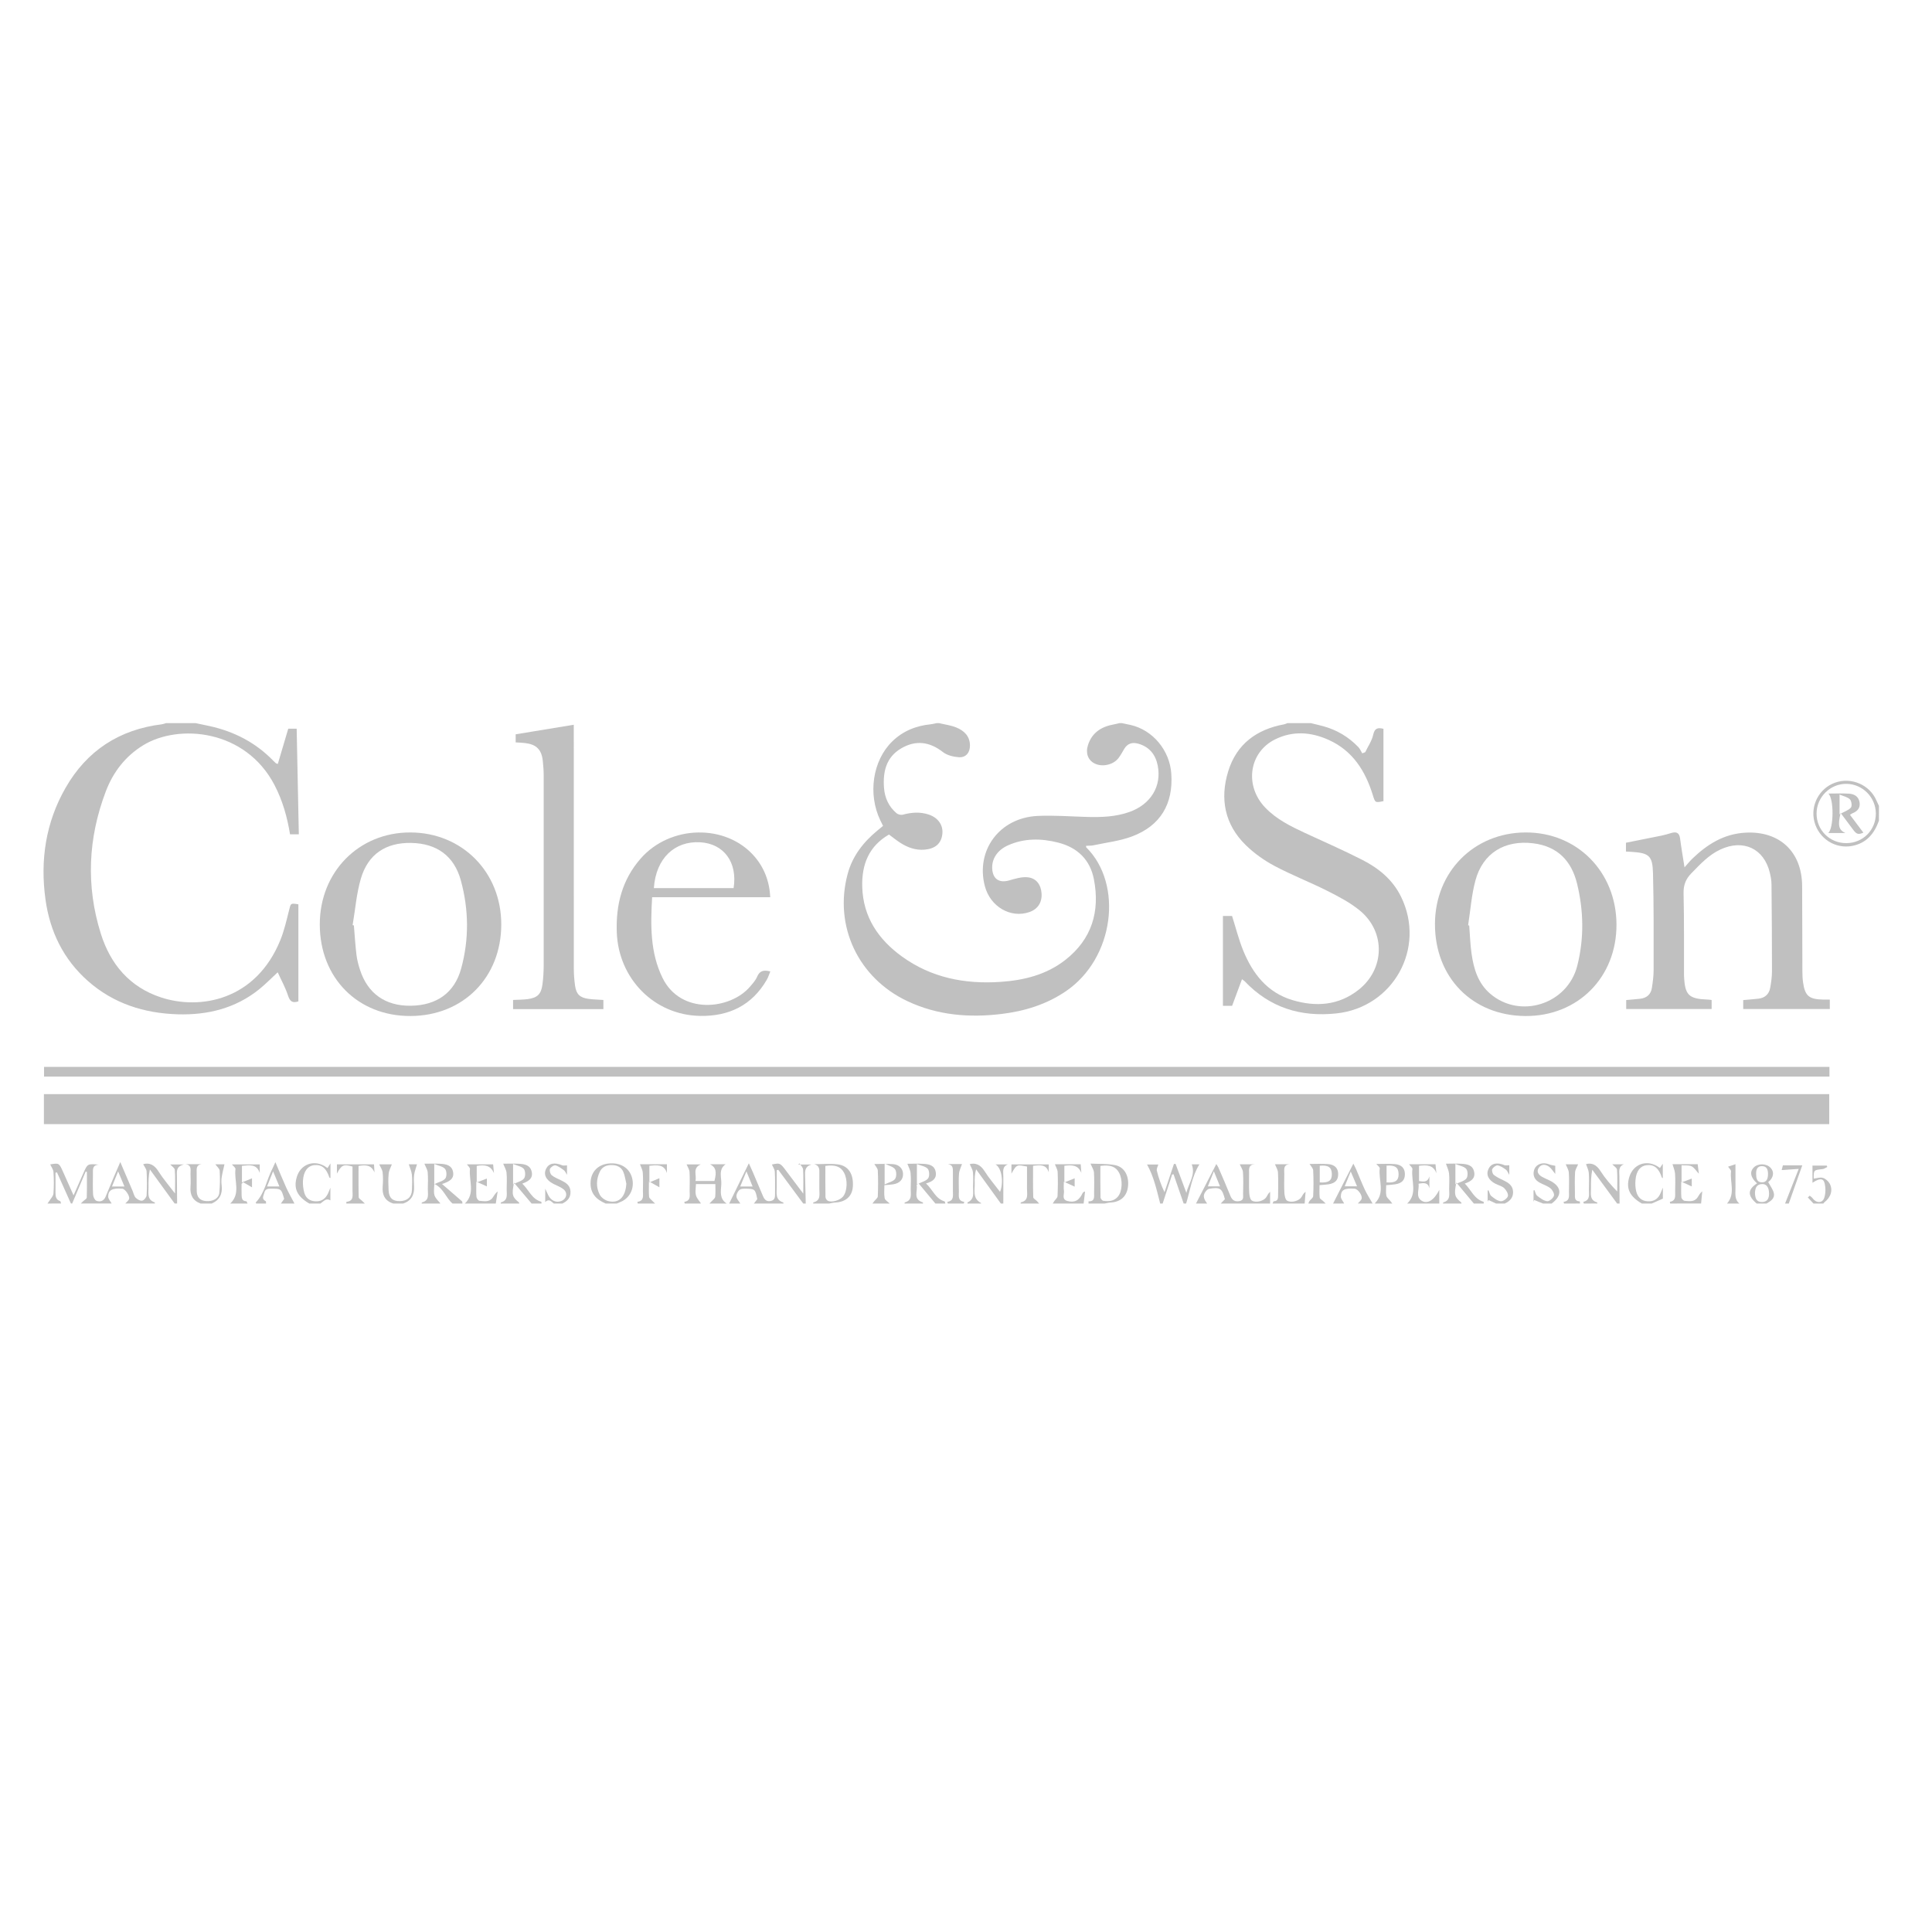 <?xml version="1.0" encoding="utf-8"?>
<!-- Generator: Adobe Illustrator 16.0.0, SVG Export Plug-In . SVG Version: 6.00 Build 0)  -->
<!DOCTYPE svg PUBLIC "-//W3C//DTD SVG 1.1//EN" "http://www.w3.org/Graphics/SVG/1.1/DTD/svg11.dtd">
<svg version="1.1" id="Layer_1" xmlns:x="http://ns.adobe.com/Extensibility/1.0/" xmlns:i="http://ns.adobe.com/AdobeIllustrator/10.0/" xmlns:graph="http://ns.adobe.com/Graphs/1.0/"
	 xmlns="http://www.w3.org/2000/svg" xmlns:xlink="http://www.w3.org/1999/xlink" xmlns:a="http://ns.adobe.com/AdobeSVGViewerExtensions/3.0/"
	 x="0px" y="0px" width="200px" height="200px" viewBox="0 0 200 200" enable-background="new 0 0 200 200" xml:space="preserve">
<path fill-rule="evenodd" clip-rule="evenodd" fill="#C0C0C0" d="M97.217,74.859
	c0.593,0.143,1.212,0.219,1.771,0.447c0.805,0.327,1.411,0.885,1.422,1.853
	c0.008,0.747-0.419,1.281-1.152,1.228c-0.563-0.041-1.214-0.194-1.643-0.53
	c-1.392-1.09-2.83-1.264-4.328-0.383c-1.552,0.911-1.902,2.42-1.774,4.09
	c0.08,1.039,0.493,1.938,1.294,2.619c0.153,0.131,0.455,0.205,0.646,0.154
	c0.906-0.248,1.806-0.312,2.703-0.01c0.98,0.33,1.507,1.122,1.393,2.035
	c-0.121,0.97-0.741,1.504-1.842,1.595c-0.935,0.076-1.765-0.227-2.529-0.724
	c-0.393-0.255-0.758-0.551-1.15-0.842C89.938,87.6,89.192,89.5,89.259,91.812
	c0.092,3.131,1.676,5.442,4.115,7.209c3.033,2.194,6.496,2.87,10.17,2.625
	c2.439-0.162,4.771-0.733,6.734-2.271c2.744-2.144,3.611-5.02,2.961-8.362
	c-0.396-2.029-1.717-3.288-3.71-3.791c-1.75-0.442-3.503-0.466-5.19,0.292
	c-1.111,0.5-1.692,1.415-1.624,2.44c0.069,1.055,0.74,1.478,1.761,1.184
	c0.617-0.178,1.281-0.382,1.9-0.323c0.898,0.083,1.39,0.771,1.447,1.681
	c0.059,0.93-0.396,1.622-1.262,1.921c-1.943,0.675-4.057-0.56-4.613-2.698
	c-0.963-3.695,1.525-7.063,5.451-7.253c1.695-0.082,3.402,0.056,5.104,0.102
	c1.497,0.042,2.982-0.003,4.414-0.513c2.204-0.782,3.361-2.665,2.927-4.821
	c-0.227-1.125-0.869-1.926-2.015-2.249c-0.629-0.176-1.131-0.016-1.469,0.573
	c-0.179,0.313-0.357,0.632-0.574,0.918c-0.541,0.711-1.699,0.958-2.486,0.553
	c-0.678-0.349-0.945-1.079-0.664-1.926c0.431-1.3,1.426-1.898,2.709-2.121
	c0.182-0.031,0.358-0.083,0.537-0.124c0.085,0,0.17,0,0.256,0
	c0.303,0.062,0.606,0.123,0.907,0.191c2.295,0.527,4.041,2.619,4.208,5.037
	c0.215,3.132-1.116,5.389-4.055,6.498c-1.275,0.48-2.676,0.635-4.021,0.924
	c-0.239,0.051-0.495,0.033-0.737,0.047c0,0.081-0.018,0.14,0.003,0.158
	c3.851,3.804,2.912,11.496-2.104,14.899c-2.023,1.374-4.275,2.066-6.671,2.354
	c-3.355,0.404-6.62,0.139-9.728-1.324c-5.096-2.396-7.637-7.778-6.195-13.159
	c0.499-1.865,1.623-3.3,3.083-4.505c0.18-0.148,0.359-0.297,0.585-0.482
	c-0.096-0.191-0.19-0.376-0.278-0.562c-1.317-2.738-0.8-6.2,1.229-8.182
	c1.112-1.086,2.47-1.625,4-1.777c0.201-0.021,0.398-0.078,0.597-0.117
	C97.046,74.859,97.132,74.859,97.217,74.859z"/>
<path fill-rule="evenodd" clip-rule="evenodd" fill="#C0C0C0" d="M20.254,74.859
	c0.492,0.103,0.985,0.202,1.476,0.311c2.534,0.566,4.75,1.711,6.567,3.589
	c0.089,0.091,0.184,0.175,0.276,0.261c0.016,0.014,0.04,0.014,0.188,0.059
	c0.353-1.196,0.707-2.389,1.079-3.646c0.195,0,0.483,0,0.871,0
	c0.074,3.623,0.147,7.25,0.223,10.936c-0.32,0-0.601,0-0.909,0
	c-0.292-1.784-0.77-3.494-1.604-5.094c-3.024-5.805-9.957-6.364-13.602-4.124
	c-1.854,1.14-3.111,2.787-3.868,4.779c-1.833,4.831-2.064,9.766-0.52,14.704
	c0.99,3.165,2.975,5.544,6.229,6.615c4.055,1.335,9.836,0.312,12.369-5.949
	c0.403-0.998,0.64-2.068,0.906-3.117c0.173-0.688,0.135-0.697,0.954-0.569
	c0,3.349,0,6.704,0,10.046c-0.625,0.213-0.879-0.007-1.073-0.598
	c-0.266-0.816-0.691-1.581-1.067-2.41c-0.708,0.653-1.284,1.249-1.925,1.764
	c-2.459,1.972-5.332,2.675-8.42,2.584c-3.487-0.103-6.665-1.111-9.318-3.462
	c-2.532-2.244-3.922-5.12-4.378-8.43c-0.56-4.056,0.019-7.95,2.071-11.538
	c2.21-3.865,5.568-6.049,9.99-6.594c0.141-0.018,0.278-0.078,0.417-0.117
	C18.209,74.859,19.232,74.859,20.254,74.859z"/>
<path fill-rule="evenodd" clip-rule="evenodd" fill="#C0C0C0" d="M135.699,74.859
	c0.428,0.105,0.858,0.201,1.283,0.317c1.408,0.386,2.62,1.109,3.631,2.16
	c0.173,0.179,0.272,0.43,0.406,0.647c0.103-0.037,0.203-0.075,0.306-0.112
	c0.287-0.601,0.69-1.177,0.829-1.811c0.148-0.675,0.459-0.766,1.061-0.613
	c0,2.487,0,4.988,0,7.486c-0.854,0.179-0.853,0.179-1.105-0.636
	c-0.771-2.496-2.085-4.581-4.557-5.698c-1.822-0.825-3.709-0.972-5.552-0.06
	c-2.711,1.341-3.2,4.798-1.023,7.067c1.157,1.207,2.63,1.933,4.12,2.625
	c1.986,0.922,3.996,1.796,5.943,2.792c1.692,0.865,3.137,2.048,3.998,3.814
	c2.6,5.327-0.818,11.449-6.697,12.072c-3.719,0.396-6.899-0.602-9.497-3.332
	c-0.04-0.045-0.096-0.073-0.276-0.207c-0.348,0.935-0.676,1.818-1.022,2.751
	c-0.262,0-0.593,0-0.951,0c0-3.114,0-6.195,0-9.298c0.353,0,0.667,0,0.946,0
	c0.387,1.215,0.688,2.436,1.158,3.586c0.979,2.393,2.488,4.339,5.083,5.118
	c2.427,0.729,4.781,0.568,6.846-1.054c2.726-2.141,2.825-5.984,0.16-8.197
	c-1-0.828-2.194-1.452-3.364-2.043c-1.803-0.91-3.697-1.639-5.477-2.586
	c-1.076-0.572-2.115-1.307-2.984-2.156c-2.183-2.136-2.701-4.792-1.82-7.65
	c0.865-2.809,2.934-4.334,5.784-4.858c0.118-0.021,0.229-0.083,0.343-0.125
	C134.079,74.859,134.89,74.859,135.699,74.859z"/>
<path fill-rule="evenodd" clip-rule="evenodd" fill="#C0C0C0" d="M4.914,124.59
	c0.063-0.09,0.134-0.176,0.191-0.269c0.151-0.251,0.406-0.496,0.427-0.758
	c0.059-0.741,0.055-1.492,0.003-2.234c-0.02-0.284-0.234-0.554-0.34-0.79
	c0.922-0.157,0.922-0.157,1.354,0.815c0.334,0.75,0.669,1.502,1.066,2.391
	c0.378-0.859,0.698-1.585,1.018-2.311c0.429-0.972,0.429-0.972,1.606-0.868
	c-0.709,0.034-0.613,0.519-0.618,0.938c-0.005,0.724-0.027,1.449,0.017,2.172
	c0.013,0.224,0.167,0.559,0.339,0.627c0.378,0.147,0.761,0.037,0.945-0.399
	c0.305-0.725,0.605-1.452,0.91-2.177c0.178-0.422,0.363-0.84,0.62-1.432
	c0.474,1.111,0.879,2.059,1.283,3.005c0.099,0.234,0.148,0.519,0.313,0.69
	c0.165,0.17,0.468,0.341,0.67,0.302c0.188-0.035,0.445-0.341,0.458-0.542
	c0.048-0.827,0.047-1.661-0.001-2.488c-0.016-0.26-0.236-0.51-0.354-0.746
	c0.656-0.186,1.165,0.075,1.584,0.748c0.468,0.746,1.056,1.417,1.713,2.284
	c0-0.943,0.035-1.697-0.023-2.444c-0.015-0.2-0.312-0.379-0.473-0.561
	c0.348,0,0.771,0,1.421,0c-0.856,0.216-0.73,0.754-0.729,1.236
	c0.002,0.936,0.014,1.873,0.021,2.81c-0.085,0-0.171,0-0.255,0
	c-0.854-1.177-1.71-2.354-2.565-3.53c-0.142,0.677-0.147,1.27-0.141,1.862
	c0.006,0.6-0.169,1.277,0.64,1.548c0.019,0.005,0.015,0.078,0.021,0.12
	c-1.022,0-2.045,0-3.068,0c0.138-0.158,0.345-0.298,0.398-0.481
	c0.094-0.316-0.416-1.026-0.694-1.052c-1.024-0.097-1.48,0.139-1.471,0.828
	c0.003,0.236,0.234,0.471,0.361,0.705c-1.066,0-2.131,0-3.196,0
	c0.087-0.085,0.174-0.172,0.261-0.257c0.124-0.118,0.349-0.232,0.354-0.354
	c0.031-0.89,0.017-1.78,0.017-2.671c-0.043-0.006-0.087-0.013-0.131-0.02
	c-0.465,1.101-0.93,2.201-1.395,3.302c-0.042,0-0.084,0-0.128,0
	c-0.48-1.073-0.96-2.146-1.441-3.219c-0.054,0.009-0.105,0.019-0.157,0.026
	c0,0.689,0,1.38,0,2.07c0.001,0.376,0.035,0.73,0.481,0.871
	c0.052,0.017,0.064,0.163,0.094,0.251C5.85,124.59,5.382,124.59,4.914,124.59z
	 M12.227,121.264c-0.24,0.592-0.424,1.045-0.634,1.562c0.467,0,0.836,0,1.29,0
	C12.667,122.312,12.477,121.86,12.227,121.264z"/>
<path fill-rule="evenodd" clip-rule="evenodd" fill="#C0C0C0" d="M75.483,124.59
	c0.667-1.363,1.333-2.728,2.037-4.168c0.147,0.323,0.287,0.619,0.414,0.918
	c0.352,0.82,0.701,1.643,1.044,2.466c0.155,0.369,0.366,0.615,0.822,0.517
	c0.426-0.092,0.433-0.408,0.432-0.736c-0.001-0.768,0.02-1.536-0.025-2.3
	c-0.016-0.257-0.201-0.503-0.3-0.736c0.832-0.178,0.854-0.17,1.45,0.623
	c0.56,0.743,1.119,1.486,1.796,2.386c0-0.952,0.027-1.725-0.018-2.494
	c-0.012-0.214-0.234-0.416-0.36-0.625c-0.056,0.036-0.109,0.073-0.164,0.109
	c0.419,0,0.84,0,1.388,0c-0.694,0.207-0.669,0.691-0.655,1.176
	c0.025,0.955,0.044,1.911,0.066,2.865c-0.085,0-0.171,0-0.257,0
	c-0.863-1.165-1.727-2.33-2.589-3.496c-0.053,0.017-0.106,0.031-0.159,0.048
	c0,0.581-0.003,1.162,0.001,1.743c0.004,0.62-0.177,1.32,0.673,1.587
	c0.02,0.005,0.02,0.077,0.029,0.118c-1.023,0-2.045,0-3.068,0
	c0.109-0.139,0.22-0.279,0.355-0.454c-0.217-1.072-0.237-1.081-1.346-1.087
	c-0.345-0.001-0.536,0.073-0.72,0.424c-0.281,0.531,0.129,0.77,0.304,1.117
	C76.25,124.59,75.867,124.59,75.483,124.59z M77.269,121.256
	c-0.248,0.606-0.433,1.063-0.642,1.572c0.46,0,0.831,0,1.283,0
	C77.706,122.329,77.526,121.889,77.269,121.256z"/>
<path fill-rule="evenodd" clip-rule="evenodd" fill="#C0C0C0" d="M123.809,124.59
	c0.695-1.352,1.391-2.703,2.104-4.091c0.062,0.104,0.156,0.228,0.216,0.366
	c0.421,0.976,0.847,1.949,1.243,2.936c0.182,0.45,0.463,0.622,0.939,0.537
	c0.48-0.088,0.365-0.462,0.371-0.754c0.02-0.744,0.039-1.492-0.01-2.234
	c-0.018-0.284-0.22-0.555-0.333-0.821c0.415,0,0.987,0,1.562,0
	c-0.654,0.022-0.604,0.479-0.597,0.922c0.009,0.682-0.024,1.364,0.016,2.044
	c0.015,0.279,0.096,0.69,0.284,0.797c0.464,0.26,1.26,0.008,1.49-0.369
	c0.106-0.175,0.184-0.369,0.386-0.545c0,0.405,0,0.808,0,1.213
	c-1.705,0-3.409,0-5.112,0c0.137-0.145,0.275-0.287,0.433-0.449
	c-0.292-1.13-0.491-1.271-1.642-1.074c-0.131,0.022-0.262,0.164-0.354,0.281
	c-0.367,0.46-0.122,0.855,0.155,1.242
	C124.575,124.59,124.191,124.59,123.809,124.59z M125.658,121.249
	c-0.238,0.599-0.419,1.058-0.621,1.564c0.453,0,0.815,0,1.26,0
	C126.088,122.301,125.907,121.858,125.658,121.249z"/>
<path fill-rule="evenodd" clip-rule="evenodd" fill="#C0C0C0" d="M194.507,84.958
	c-0.48,1.342-1.292,2.329-2.772,2.612c-1.744,0.333-3.45-0.753-3.907-2.496
	c-0.445-1.698,0.498-3.479,2.149-4.058c1.682-0.592,3.577,0.228,4.268,1.845
	c0.082,0.189,0.176,0.375,0.263,0.562C194.507,83.936,194.507,84.447,194.507,84.958z
	 M191.124,87.281c1.725-0.002,3.071-1.355,3.062-3.076
	c-0.009-1.668-1.372-3.042-3.038-3.061c-1.686-0.02-3.092,1.374-3.097,3.066
	C188.046,85.929,189.4,87.282,191.124,87.281z"/>
<path fill-rule="evenodd" clip-rule="evenodd" fill="#C0C0C0" d="M70.882,124.59
	c-0.014-0.059-0.03-0.117-0.043-0.177c0.705-0.112,0.551-0.656,0.552-1.116
	c0.004-0.658,0.032-1.32-0.012-1.976c-0.019-0.269-0.2-0.528-0.303-0.781
	c0.367,0,0.897,0,1.466,0c-0.886,0.377-0.4,1.102-0.548,1.715
	c0.706,0,1.336,0,1.965,0c0.256-0.977,0.149-1.42-0.457-1.734
	c0.564,0,1.087,0,1.61,0.001c-0.786,0.562-0.394,1.389-0.443,2.1
	c-0.048,0.701-0.206,1.48,0.56,1.969c-0.596,0-1.194,0-1.79,0
	c0.084-0.085,0.174-0.167,0.253-0.258c0.124-0.143,0.328-0.283,0.345-0.441
	c0.048-0.434,0.017-0.875,0.017-1.315c-0.728,0-1.371,0-2.009,0
	c-0.091,1.183-0.091,1.183,0.487,1.953c0.012,0.015,0.007,0.041,0.012,0.062
	C71.989,124.59,71.436,124.59,70.882,124.59z"/>
<path fill-rule="evenodd" clip-rule="evenodd" fill="#C0C0C0" d="M112.686,124.59
	c-0.001-0.076-0.003-0.152-0.004-0.229c0.678,0.021,0.577-0.469,0.579-0.886
	c0.005-0.703,0.031-1.408-0.015-2.108c-0.018-0.273-0.203-0.537-0.357-0.91
	c0.789,0.042,1.693-0.011,2.554,0.159c0.978,0.197,1.46,1.146,1.323,2.247
	c-0.125,0.996-0.773,1.572-1.811,1.623c-0.203,0.01-0.404,0.067-0.606,0.104
	C113.795,124.59,113.24,124.59,112.686,124.59z M113.911,120.696
	c0,1.083-0.009,2.177,0.014,3.271c0.002,0.12,0.177,0.326,0.291,0.341
	c0.557,0.073,1.106,0.049,1.511-0.437c0.462-0.551,0.515-1.745,0.115-2.479
	C115.501,120.768,114.934,120.554,113.911,120.696z"/>
<path fill-rule="evenodd" clip-rule="evenodd" fill="#C0C0C0" d="M43.65,124.59
	c0.01-0.041,0.012-0.114,0.031-0.118c0.804-0.202,0.598-0.848,0.607-1.391
	c0.009-0.575,0.038-1.152-0.013-1.724c-0.025-0.287-0.209-0.56-0.341-0.89
	c0.458,0,1.06-0.025,1.662,0.007c0.591,0.032,1.19,0.152,1.31,0.869
	c0.113,0.678-0.364,0.975-1.147,1.224c0.769,0.663,1.425,1.225,2.072,1.796
	c0.044,0.04,0.026,0.15,0.037,0.227c-0.34,0-0.681,0-1.023,0
	c-0.685-0.585-0.938-1.596-1.881-2.031c-0.083,1.233-0.083,1.233,0.591,1.971
	c0.013,0.014,0.009,0.04,0.014,0.061
	C44.929,124.59,44.289,124.59,43.65,124.59z M44.953,122.585
	c0.466-0.224,0.928-0.312,1.145-0.59c0.165-0.212,0.151-0.774-0.021-0.984
	c-0.219-0.266-0.681-0.331-1.124-0.519
	C44.953,121.238,44.953,121.783,44.953,122.585z"/>
<path fill-rule="evenodd" clip-rule="evenodd" fill="#C0C0C0" d="M149.378,124.59
	c0.009-0.041,0.011-0.113,0.03-0.118c0.786-0.218,0.602-0.855,0.607-1.405
	c0.008-0.531,0.041-1.065-0.012-1.592c-0.033-0.333-0.203-0.652-0.32-1.01
	c0.43,0,1.023-0.027,1.612,0.008c0.587,0.034,1.182,0.137,1.312,0.859
	c0.126,0.692-0.358,0.971-0.97,1.188c0.659,0.666,0.97,1.605,1.945,1.889
	c0.02,0.006,0.009,0.118,0.013,0.182c-0.341,0-0.683,0-1.022,0
	c-0.576-0.69-1.152-1.381-1.815-2.175c-0.255,1.255-0.179,1.505,0.505,2.055
	c0.026,0.021,0.021,0.079,0.032,0.12
	C150.656,124.59,150.017,124.59,149.378,124.59z M150.661,122.592
	c0.474-0.23,0.932-0.323,1.144-0.602c0.164-0.216,0.153-0.775-0.02-0.983
	c-0.219-0.263-0.68-0.327-1.124-0.514
	C150.661,121.242,150.661,121.786,150.661,122.592z"/>
<path fill-rule="evenodd" clip-rule="evenodd" fill="#C0C0C0" d="M51.833,124.59
	c0.006-0.042,0.004-0.116,0.021-0.12c0.763-0.202,0.592-0.816,0.596-1.35
	c0.006-0.574,0.039-1.152-0.014-1.723c-0.029-0.304-0.214-0.594-0.345-0.931
	c0.438,0,1.043-0.025,1.646,0.008c0.562,0.031,1.139,0.126,1.3,0.797
	c0.172,0.723-0.327,1.021-0.969,1.258c0.686,0.654,0.984,1.609,1.97,1.878
	c0.02,0.006,0.01,0.119,0.015,0.183c-0.341,0-0.683,0-1.022,0
	c-0.581-0.688-1.16-1.375-1.826-2.163c-0.241,1.271-0.173,1.493,0.514,2.043
	c0.026,0.021,0.021,0.079,0.032,0.12
	C53.111,124.59,52.472,124.59,51.833,124.59z M53.113,122.597
	c0.474-0.237,0.93-0.332,1.139-0.611c0.162-0.216,0.146-0.77-0.025-0.978
	c-0.217-0.263-0.673-0.326-1.114-0.512C53.113,121.246,53.113,121.788,53.113,122.597
	z"/>
<path fill-rule="evenodd" clip-rule="evenodd" fill="#C0C0C0" d="M93.637,124.59
	c0.009-0.041,0.01-0.113,0.03-0.118c0.794-0.211,0.601-0.851,0.608-1.397
	c0.008-0.552,0.04-1.107-0.014-1.655c-0.03-0.312-0.206-0.61-0.33-0.947
	c0.455,0,1.066-0.026,1.674,0.008c0.564,0.03,1.134,0.146,1.259,0.836
	c0.124,0.685-0.314,0.999-1.002,1.194c0.7,0.646,0.972,1.582,1.928,1.86
	c0.039,0.012,0.044,0.145,0.065,0.22c-0.341,0-0.683,0-1.023,0
	c-0.575-0.69-1.151-1.381-1.727-2.073c-0.072,0.049-0.145,0.099-0.217,0.146
	c0.15,0.62-0.432,1.465,0.644,1.807c0.018,0.005,0.015,0.079,0.022,0.12
	C94.917,124.59,94.276,124.59,93.637,124.59z M94.918,122.607
	c0.489-0.246,0.949-0.344,1.161-0.627c0.161-0.216,0.138-0.777-0.038-0.984
	c-0.223-0.261-0.686-0.316-1.123-0.491C94.918,121.254,94.918,121.8,94.918,122.607
	z"/>
<path fill-rule="evenodd" clip-rule="evenodd" fill="#C0C0C0" d="M120.102,124.59
	c-0.359-1.376-0.649-2.778-1.361-4.043c0.357,0,0.805,0,1.168,0
	c-0.05,0.192-0.205,0.443-0.154,0.644c0.183,0.74,0.434,1.464,0.793,2.226
	c0.326-0.975,0.652-1.948,0.977-2.923c0.057-0.003,0.111-0.006,0.168-0.008
	c0.373,1,0.746,1.998,1.12,2.996c0.227-0.969,0.976-1.849,0.557-2.946
	c0.199,0,0.513,0,0.79,0c-0.779,1.247-0.953,2.693-1.373,4.055
	c-0.084,0-0.17,0-0.255,0c-0.349-1.011-0.697-2.022-1.046-3.032
	c-0.049,0.008-0.099,0.019-0.148,0.027c-0.326,1.002-0.653,2.003-0.979,3.005
	C120.272,124.59,120.188,124.59,120.102,124.59z"/>
<path fill-rule="evenodd" clip-rule="evenodd" fill="#C0C0C0" d="M84.178,124.59
	c0.006-0.042,0.005-0.116,0.021-0.12c0.806-0.199,0.608-0.845,0.617-1.391
	c0.007-0.532-0.007-1.063,0.003-1.594c0.011-0.417,0.025-0.823-0.526-0.969
	c0.813,0,1.638-0.081,2.439,0.02c1.104,0.137,1.648,1.024,1.553,2.313
	c-0.073,1.002-0.739,1.589-1.837,1.637c-0.204,0.01-0.405,0.067-0.608,0.104
	C85.285,124.59,84.731,124.59,84.178,124.59z M85.442,120.695
	c0,1.067-0.009,2.144,0.011,3.22c0.002,0.135,0.125,0.331,0.246,0.39
	c0.418,0.203,1.255-0.051,1.573-0.439c0.449-0.549,0.495-1.758,0.094-2.486
	C87.029,120.764,86.455,120.55,85.442,120.695z"/>
<path fill-rule="evenodd" clip-rule="evenodd" fill="#C0C0C0" d="M62.699,124.59
	c-1.001-0.425-1.636-1.086-1.559-2.267c0.066-1.018,0.755-1.749,1.824-1.873
	c1.242-0.143,2.2,0.439,2.472,1.501c0.268,1.047-0.218,2.061-1.184,2.468
	c-0.134,0.056-0.268,0.113-0.402,0.171
	C63.466,124.59,63.083,124.59,62.699,124.59z M64.838,122.533
	c-0.098-0.404-0.149-0.829-0.308-1.211c-0.204-0.495-0.643-0.703-1.175-0.715
	c-0.555-0.014-1.018,0.175-1.262,0.686c-0.375,0.786-0.405,1.618-0.004,2.386
	c0.154,0.294,0.534,0.568,0.861,0.652
	C64.069,124.621,64.758,123.916,64.838,122.533z"/>
<path fill-rule="evenodd" clip-rule="evenodd" fill="#C0C0C0" d="M163.953,124.59
	c-0.016-0.059-0.03-0.117-0.046-0.177c0.739-0.176,0.571-0.766,0.577-1.271
	c0.006-0.575,0.034-1.151-0.012-1.723c-0.024-0.305-0.186-0.599-0.288-0.907
	c0.582-0.168,1.078,0.053,1.489,0.7c0.482,0.761,1.074,1.45,1.742,2.13
	c0-0.755,0.035-1.513-0.023-2.262c-0.016-0.196-0.32-0.368-0.494-0.554
	c0.381,0,0.794,0,1.206,0c-0.613,0.245-0.465,0.782-0.465,1.255
	c0,0.936,0.013,1.873,0.02,2.808c-0.085,0-0.17,0-0.255,0
	c-0.857-1.167-1.715-2.334-2.571-3.502c-0.136,0.68-0.141,1.292-0.134,1.904
	c0.005,0.577-0.178,1.239,0.631,1.479c0.02,0.005,0.02,0.077,0.028,0.118
	C164.89,124.59,164.422,124.59,163.953,124.59z"/>
<path fill-rule="evenodd" clip-rule="evenodd" fill="#C0C0C0" d="M100.157,124.59
	c0-0.041-0.015-0.113,0-0.119c0.761-0.331,0.567-1.003,0.574-1.602
	c0.007-0.51,0.039-1.024-0.016-1.528c-0.03-0.283-0.214-0.551-0.331-0.829
	c0.597-0.159,1.112,0.052,1.534,0.718c0.472,0.749,1.058,1.427,1.606,2.151
	c0.395-0.996,0.172-2.486-0.47-2.842c0.475,0,0.878,0,1.284,0
	c-0.627,0.228-0.471,0.769-0.474,1.243c-0.007,0.936-0.001,1.873-0.001,2.808
	c-0.086,0-0.17,0-0.256,0c-0.854-1.183-1.709-2.363-2.563-3.546
	c-0.144,0.53-0.156,0.976-0.14,1.421c0.027,0.745-0.258,1.591,0.645,2.064
	c0.013,0.006,0.008,0.04,0.014,0.061
	C101.096,124.59,100.627,124.59,100.157,124.59z"/>
<path fill-rule="evenodd" clip-rule="evenodd" fill="#C0C0C0" d="M90.314,124.59
	c0.065-0.084,0.129-0.17,0.195-0.255c0.126-0.16,0.354-0.317,0.361-0.483
	c0.036-0.893,0.042-1.787,0-2.679c-0.011-0.231-0.235-0.451-0.359-0.673
	c0.571,0,1.245-0.034,1.917,0.009c0.639,0.042,1.033,0.454,1.054,0.994
	c0.024,0.586-0.342,0.989-1.01,1.095c-0.272,0.043-0.55,0.056-0.917,0.09
	c0,0.444-0.057,0.909,0.025,1.349c0.038,0.211,0.341,0.37,0.523,0.554
	C91.507,124.59,90.911,124.59,90.314,124.59z M91.577,120.452
	c0,0.821,0,1.382,0,2.159c0.454-0.223,0.9-0.308,1.082-0.571
	c0.162-0.237,0.159-0.76-0.003-0.998
	C92.472,120.773,92.028,120.684,91.577,120.452z"/>
<path fill-rule="evenodd" clip-rule="evenodd" fill="#C0C0C0" d="M145.67,124.59
	c1.109-1.04,0.385-2.37,0.542-3.56c0.021-0.15-0.226-0.338-0.347-0.506
	c0.893,0,1.801,0,2.737,0c0.033,0.326,0.065,0.629,0.095,0.931
	c-0.328-0.889-1.018-0.865-1.799-0.773c0,0.515,0,1.03,0,1.583
	c0.442,0.056,0.895,0.169,1.072-0.485c0,0.409,0,0.817,0,1.228
	c-0.147-0.624-0.584-0.561-1.119-0.473c0.086,0.604-0.328,1.335,0.299,1.752
	c0.607,0.405,1.322-0.052,1.844-1.113c0,0.574,0,0.995,0,1.417
	C147.887,124.59,146.778,124.59,145.67,124.59z"/>
<path fill-rule="evenodd" clip-rule="evenodd" fill="#C0C0C0" d="M172.902,124.59
	c-0.015-0.059-0.029-0.117-0.043-0.177c0.663-0.111,0.548-0.628,0.552-1.075
	c0.007-0.617,0.032-1.236-0.011-1.851c-0.021-0.33-0.173-0.652-0.264-0.972
	c0.764,0,1.654,0,2.608,0c0.037,0.312,0.075,0.617,0.12,0.987
	c-0.285-0.304-0.473-0.631-0.754-0.768c-0.281-0.133-0.654-0.075-1.036-0.104
	c0,0.583,0,1.102,0,1.771c0.396-0.148,0.725-0.271,1.056-0.394
	c0,0.223,0,0.58,0,0.813c-0.275-0.126-0.609-0.279-1.09-0.5
	c0,0.679-0.025,1.159,0.016,1.636c0.012,0.132,0.215,0.346,0.341,0.354
	c0.476,0.034,1.001,0.141,1.335-0.359c0.137-0.204,0.238-0.431,0.486-0.626
	c-0.039,0.421-0.081,0.842-0.121,1.262
	C175.031,124.59,173.967,124.59,172.902,124.59z"/>
<path fill-rule="evenodd" clip-rule="evenodd" fill="#C0C0C0" d="M108.979,124.59
	c0.055-0.085,0.108-0.172,0.164-0.257c0.115-0.17,0.324-0.335,0.332-0.51
	c0.038-0.827,0.049-1.656,0.013-2.483c-0.013-0.281-0.19-0.557-0.286-0.819
	c0.791,0,1.698,0,2.672,0c0.023,0.313,0.046,0.61,0.067,0.907
	c-0.327-0.859-1.003-0.836-1.759-0.749c0,0.511,0,1.028,0,1.726
	c0.398-0.159,0.746-0.3,1.066-0.429c0,0.231,0,0.618,0,0.864
	c-0.296-0.137-0.643-0.295-1.119-0.515c0,0.448-0.032,0.685,0.008,0.907
	c0.066,0.376-0.266,0.912,0.34,1.089c0.75,0.217,1.246-0.052,1.584-0.789
	c0.035-0.073,0.08-0.139,0.264-0.189c-0.05,0.416-0.1,0.832-0.149,1.247
	C111.109,124.59,110.044,124.59,108.979,124.59z"/>
<path fill-rule="evenodd" clip-rule="evenodd" fill="#C0C0C0" d="M48.125,124.59
	c1.1-1.05,0.4-2.376,0.525-3.572c0.014-0.148-0.203-0.32-0.318-0.487
	c0.871,0,1.771,0,2.715,0c0.03,0.312,0.059,0.617,0.089,0.922
	c-0.343-0.842-0.995-0.897-1.786-0.758c0,0.509,0,1.026,0,1.71
	c0.397-0.153,0.731-0.282,1.05-0.404c0,0.208,0,0.587,0,0.816
	c-0.27-0.122-0.602-0.272-1.091-0.494c0,0.67-0.026,1.13,0.015,1.583
	c0.014,0.148,0.192,0.392,0.311,0.401c0.475,0.038,1.002,0.163,1.356-0.313
	c0.157-0.211,0.267-0.458,0.528-0.662c-0.066,0.419-0.132,0.84-0.197,1.259
	C50.255,124.59,49.189,124.59,48.125,124.59z"/>
<path fill-rule="evenodd" clip-rule="evenodd" fill="#C0C0C0" d="M135.442,124.59
	c0.034-0.083,0.054-0.178,0.104-0.248c0.131-0.177,0.386-0.337,0.393-0.513
	c0.042-0.89,0.045-1.785,0-2.675c-0.011-0.226-0.242-0.441-0.373-0.661
	c0.576,0,1.234-0.032,1.888,0.01c0.705,0.044,1.067,0.425,1.074,1.02
	c0.009,0.632-0.301,0.968-1.009,1.078c-0.272,0.042-0.549,0.052-0.921,0.085
	c0,0.423-0.028,0.86,0.018,1.29c0.014,0.13,0.229,0.238,0.354,0.357
	c0.088,0.086,0.175,0.172,0.263,0.257
	C136.636,124.59,136.04,124.59,135.442,124.59z M136.621,122.405
	c0.938,0.054,1.266-0.191,1.251-0.885c-0.016-0.683-0.378-0.933-1.251-0.843
	C136.621,121.238,136.621,121.803,136.621,122.405z"/>
<path fill-rule="evenodd" clip-rule="evenodd" fill="#C0C0C0" d="M142.347,124.59
	c0.003-0.021-0.001-0.049,0.011-0.062c1.053-1.066,0.323-2.378,0.474-3.566
	c0.019-0.146-0.244-0.328-0.355-0.469c0.569,0,1.228-0.032,1.882,0.01
	c0.709,0.045,1.067,0.421,1.075,1.019c0.01,0.632-0.299,0.969-1.008,1.078
	c-0.289,0.044-0.581,0.058-0.928,0.091c0,0.379-0.052,0.747,0.019,1.089
	c0.043,0.207,0.273,0.374,0.422,0.56c0.065,0.083,0.132,0.167,0.198,0.251
	C143.539,124.59,142.943,124.59,142.347,124.59z M143.536,120.668
	c0,0.578,0,1.159,0,1.736c0.917,0.06,1.259-0.189,1.245-0.874
	C144.77,120.848,144.418,120.599,143.536,120.668z"/>
<path fill-rule="evenodd" clip-rule="evenodd" fill="#C0C0C0" d="M32.016,124.59
	c-1.261-0.737-1.645-1.555-1.292-2.748c0.375-1.278,1.693-1.804,2.855-1.138
	c0.105,0.06,0.204,0.132,0.328,0.212c0.09-0.146,0.161-0.258,0.302-0.48
	c0,0.583,0,1.037,0,1.514c-0.058-0.025-0.104-0.031-0.111-0.05
	c-0.318-0.97-0.792-1.361-1.558-1.285c-0.675,0.069-1.112,0.618-1.177,1.592
	c-0.026,0.413,0.024,0.849,0.133,1.249c0.145,0.533,0.522,0.858,1.108,0.902
	c0.632,0.047,1.062-0.232,1.337-0.781c0.074-0.147,0.128-0.305,0.261-0.627
	c0,0.546,0,0.915,0,1.311c-0.457-0.28-0.713,0.119-1.034,0.33
	C32.783,124.59,32.399,124.59,32.016,124.59z"/>
<path fill-rule="evenodd" clip-rule="evenodd" fill="#C0C0C0" d="M131.735,124.59
	c0.043-0.082,0.085-0.234,0.131-0.237c0.44-0.012,0.442-0.319,0.443-0.626
	c0.003-0.785,0.03-1.571-0.014-2.354c-0.017-0.293-0.205-0.576-0.31-0.849
	c0.408,0,0.972,0,1.533,0c-0.713,0.037-0.563,0.566-0.568,1.001
	c-0.006,0.657-0.029,1.318,0.011,1.974c0.018,0.279,0.097,0.694,0.286,0.797
	c0.471,0.257,1.249,0.004,1.479-0.375c0.114-0.187,0.199-0.388,0.428-0.549
	c-0.032,0.406-0.063,0.812-0.097,1.219C133.951,124.59,132.844,124.59,131.735,124.59z"
	/>
<path fill-rule="evenodd" clip-rule="evenodd" fill="#C0C0C0" d="M169.961,124.59
	c-1.271-0.745-1.654-1.555-1.297-2.745c0.387-1.285,1.68-1.805,2.853-1.146
	c0.105,0.06,0.204,0.131,0.323,0.207c0.087-0.129,0.153-0.23,0.292-0.439
	c0,0.564,0,1.021,0,1.498c-0.05-0.036-0.094-0.051-0.102-0.076
	c-0.312-0.962-0.798-1.358-1.563-1.272c-0.663,0.074-1.082,0.594-1.161,1.532
	c-0.034,0.396-0.021,0.814,0.078,1.197c0.148,0.57,0.511,0.968,1.162,1.012
	c0.656,0.043,1.101-0.241,1.353-0.841c0.058-0.136,0.114-0.271,0.24-0.575
	c0,0.553,0,0.935,0,1.141c-0.426,0.188-0.79,0.348-1.155,0.508
	C170.643,124.59,170.301,124.59,169.961,124.59z"/>
<path fill-rule="evenodd" clip-rule="evenodd" fill="#C0C0C0" d="M40.71,124.59
	c-0.871-0.276-1.165-0.895-1.095-1.769c0.041-0.486,0.051-0.984-0.008-1.467
	c-0.037-0.29-0.233-0.558-0.349-0.821c0.373,0,0.91,0,1.309,0
	c-0.104,0.287-0.297,0.616-0.332,0.962c-0.058,0.568-0.034,1.148-0.008,1.723
	c0.036,0.789,0.416,1.138,1.167,1.122c0.768-0.016,1.224-0.422,1.25-1.15
	c0.021-0.532,0.047-1.069-0.008-1.596c-0.037-0.362-0.208-0.711-0.318-1.065
	c0.224,0,0.61,0,0.851,0c-0.101,0.358-0.248,0.714-0.296,1.081
	c-0.051,0.398-0.027,0.81-0.008,1.213c0.04,0.861-0.276,1.484-1.132,1.768
	C41.393,124.59,41.05,124.59,40.71,124.59z"/>
<path fill-rule="evenodd" clip-rule="evenodd" fill="#C0C0C0" d="M26.52,124.59
	c-0.015-0.039-0.056-0.102-0.042-0.114c0.939-0.973,1.114-2.321,1.706-3.466
	c0.094-0.183,0.172-0.373,0.324-0.706c0.414,0.978,0.751,1.817,1.126,2.642
	c0.256,0.561,0.564,1.098,0.849,1.645c-0.469,0-0.938,0-1.406,0
	c0.105-0.149,0.21-0.299,0.339-0.482c-0.302-1.07-0.302-1.057-1.396-1.061
	c-0.341-0.001-0.571,0.057-0.66,0.426c-0.075,0.317-0.324,0.645,0.148,0.872
	c0.041,0.02,0.025,0.161,0.035,0.245
	C27.2,124.59,26.86,124.59,26.52,124.59z M28.27,121.26
	c-0.24,0.601-0.422,1.057-0.624,1.56c0.463,0,0.83,0,1.276,0
	C28.703,122.295,28.513,121.84,28.27,121.26z"/>
<path fill-rule="evenodd" clip-rule="evenodd" fill="#C0C0C0" d="M138,124.59
	c0.688-1.354,1.375-2.707,2.098-4.129c0.096,0.191,0.201,0.38,0.286,0.579
	c0.304,0.701,0.575,1.416,0.899,2.106c0.235,0.497,0.537,0.964,0.808,1.443
	c-0.511,0-1.022,0-1.534,0c0.139-0.168,0.355-0.317,0.4-0.507
	c0.084-0.362-0.407-1.004-0.719-1.028c-1.055-0.076-1.422,0.107-1.434,0.812
	c-0.004,0.239,0.225,0.481,0.346,0.723C138.767,124.59,138.383,124.59,138,124.59z
	 M139.205,122.806c0.482,0,0.84,0,1.277,0c-0.223-0.521-0.411-0.962-0.655-1.532
	C139.592,121.855,139.414,122.293,139.205,122.806z"/>
<path fill-rule="evenodd" clip-rule="evenodd" fill="#C0C0C0" d="M66.022,124.59
	c-0.013-0.059-0.027-0.117-0.042-0.177c0.72-0.091,0.573-0.638,0.575-1.101
	c0.004-0.638,0.035-1.28-0.014-1.915c-0.024-0.312-0.202-0.614-0.293-0.874
	c0.791,0,1.764,0,2.791,0c0,0.318,0,0.616,0,0.914
	c-0.293-0.944-1.037-0.828-1.815-0.756c0,0.514,0,1.032,0,1.725
	c0.387-0.163,0.716-0.305,1.037-0.441c0,0.277,0,0.672,0,0.943
	c-0.29-0.165-0.607-0.345-1.082-0.614c0,0.689-0.031,1.151,0.017,1.606
	c0.017,0.154,0.228,0.292,0.354,0.432c0.083,0.091,0.174,0.173,0.262,0.258
	C67.216,124.59,66.62,124.59,66.022,124.59z"/>
<path fill-rule="evenodd" clip-rule="evenodd" fill="#C0C0C0" d="M23.834,124.59
	c1.113-1.039,0.379-2.371,0.543-3.561c0.02-0.145-0.242-0.326-0.371-0.488
	c0.909,0,1.878,0,2.882,0c0,0.309,0,0.598,0,0.889
	c-0.307-0.964-1.066-0.814-1.843-0.743c0,0.526,0,1.026,0,1.716
	c0.398-0.161,0.727-0.295,1.043-0.424c0,0.246,0,0.646,0,0.934
	c-0.258-0.148-0.583-0.337-0.907-0.526c-0.058,0.054-0.115,0.107-0.173,0.161
	c0,0.398-0.012,0.796,0.004,1.192c0.011,0.311,0.061,0.605,0.483,0.614
	c0.044,0.002,0.085,0.154,0.128,0.236
	C25.027,124.59,24.431,124.59,23.834,124.59z"/>
<path fill-rule="evenodd" clip-rule="evenodd" fill="#C0C0C0" d="M20.766,124.59
	c-0.817-0.298-1.109-0.9-1.045-1.74c0.033-0.444,0.008-0.893,0.001-1.339
	c-0.006-0.409,0.139-0.903-0.511-0.992c0.548,0,1.096,0,1.644,0
	c-0.556,0.076-0.499,0.484-0.496,0.871c0.007,0.638-0.009,1.275,0.006,1.913
	c0.015,0.643,0.348,0.985,0.968,1.033c0.708,0.057,1.307-0.269,1.368-0.854
	c0.081-0.756,0.083-1.526,0.04-2.286c-0.013-0.229-0.291-0.442-0.452-0.67
	c0.345,0,0.718,0,0.948,0c-0.096,0.435-0.218,0.889-0.291,1.352
	c-0.043,0.269-0.037,0.555-0.002,0.827c0.11,0.883-0.199,1.522-1.028,1.885
	C21.534,124.59,21.15,124.59,20.766,124.59z"/>
<path fill-rule="evenodd" clip-rule="evenodd" fill="#C0C0C0" d="M159.733,124.59
	c-0.304-0.121-0.604-0.244-0.908-0.366c-0.024,0.058-0.05,0.114-0.074,0.17
	c0-0.388,0-0.774,0-1.163c0.032-0.01,0.063-0.019,0.095-0.028
	c0.091,0.198,0.129,0.462,0.281,0.581c0.311,0.243,0.67,0.52,1.036,0.566
	c0.219,0.028,0.616-0.309,0.699-0.56c0.067-0.203-0.147-0.605-0.354-0.772
	c-0.322-0.262-0.751-0.386-1.123-0.592c-0.473-0.263-0.721-0.661-0.6-1.215
	c0.146-0.671,0.872-0.965,1.592-0.673c0.184,0.073,0.389,0.091,0.624,0.144
	c0,0.201,0,0.487,0,0.843c-0.242-0.29-0.403-0.573-0.642-0.747
	c-0.36-0.26-0.799-0.302-1.07,0.117c-0.263,0.408-0.015,0.727,0.359,0.938
	c0.223,0.125,0.458,0.224,0.689,0.33c1.336,0.624,1.449,1.566,0.29,2.428
	C160.33,124.59,160.031,124.59,159.733,124.59z"/>
<path fill-rule="evenodd" clip-rule="evenodd" fill="#C0C0C0" d="M57.33,124.59
	c-0.259-0.187-0.475-0.553-0.888-0.155c0-0.42,0-0.794,0-1.376
	c0.158,0.334,0.234,0.505,0.317,0.671c0.276,0.555,0.796,0.794,1.315,0.61
	c0.593-0.211,0.734-0.873,0.231-1.251c-0.3-0.227-0.67-0.359-1.011-0.531
	c-0.775-0.394-1.059-0.979-0.758-1.577c0.285-0.566,0.872-0.68,1.665-0.349
	c0.131,0.054,0.302,0.007,0.495,0.007c0,0.22,0,0.522,0,0.976
	c-0.145-0.223-0.197-0.382-0.308-0.461c-0.279-0.201-0.568-0.433-0.887-0.514
	c-0.16-0.039-0.498,0.187-0.569,0.366c-0.068,0.174,0.031,0.526,0.181,0.651
	c0.287,0.238,0.66,0.375,1,0.546c0.493,0.244,0.924,0.513,0.946,1.159
	c0.021,0.634-0.33,0.976-0.836,1.228
	C57.927,124.59,57.628,124.59,57.33,124.59z"/>
<path fill-rule="evenodd" clip-rule="evenodd" fill="#C0C0C0" d="M154.875,124.59
	c-0.259-0.119-0.518-0.239-0.775-0.359c-0.033,0.054-0.064,0.108-0.098,0.163
	c0-0.385,0-0.77,0-1.153c0.031-0.007,0.06-0.014,0.09-0.021
	c0.092,0.201,0.132,0.465,0.285,0.59c0.293,0.236,0.64,0.51,0.984,0.542
	c0.242,0.024,0.667-0.287,0.735-0.527c0.065-0.229-0.166-0.623-0.38-0.826
	c-0.233-0.223-0.602-0.301-0.903-0.455c-0.737-0.379-1.005-0.951-0.724-1.539
	c0.275-0.578,0.877-0.71,1.654-0.389c0.132,0.055,0.307,0.008,0.499,0.008
	c0,0.239,0,0.541,0,0.998c-0.161-0.258-0.22-0.448-0.349-0.539
	c-0.263-0.186-0.551-0.392-0.854-0.442c-0.169-0.027-0.47,0.2-0.559,0.387
	c-0.07,0.147,0.025,0.488,0.163,0.598c0.311,0.245,0.684,0.416,1.046,0.588
	c0.507,0.241,0.928,0.548,0.945,1.167c0.017,0.611-0.345,0.974-0.866,1.211
	C155.472,124.59,155.174,124.59,154.875,124.59z"/>
<path fill-rule="evenodd" clip-rule="evenodd" fill="#C0C0C0" d="M35.852,124.59
	c0.002-0.061-0.002-0.176,0.006-0.177c0.801-0.078,0.63-0.677,0.632-1.176
	c0.005-0.828,0.002-1.656,0.002-2.475c-0.921-0.265-1.134-0.177-1.613,0.724
	c0-0.363,0-0.64,0-0.951c1.246,0,2.511,0,3.839,0
	c0.018,0.29,0.034,0.565,0.051,0.842c-0.325-0.786-0.913-0.816-1.652-0.675
	c0,1.082-0.014,2.16,0.017,3.236c0.003,0.135,0.246,0.264,0.377,0.396
	c0.086,0.086,0.172,0.171,0.258,0.256
	C37.131,124.59,36.492,124.59,35.852,124.59z"/>
<path fill-rule="evenodd" clip-rule="evenodd" fill="#C0C0C0" d="M181.851,124.59
	c-0.961-0.808-0.949-1.45,0.036-2.087c-0.672-0.608-0.789-1.19-0.334-1.65
	c0.438-0.44,1.307-0.424,1.734,0.032s0.297,1.061-0.24,1.484
	c0.211,0.403,0.502,0.764,0.583,1.165c0.108,0.537-0.341,0.816-0.757,1.056
	C182.532,124.59,182.191,124.59,181.851,124.59z M181.674,123.497
	c0.021,0.489,0.113,0.937,0.714,0.935c0.567-0.001,0.751-0.369,0.744-0.888
	c-0.009-0.634-0.266-0.998-0.744-0.97
	C181.803,122.607,181.695,123.034,181.674,123.497z M183.024,121.529
	c-0.005-0.397-0.083-0.807-0.622-0.812c-0.504-0.004-0.617,0.379-0.608,0.792
	c0.009,0.406,0.034,0.873,0.581,0.887
	C182.895,122.409,183.019,122.009,183.024,121.529z"/>
<path fill-rule="evenodd" clip-rule="evenodd" fill="#C0C0C0" d="M105.654,124.59
	c0.008-0.042,0.008-0.117,0.023-0.12c0.846-0.193,0.631-0.862,0.637-1.424
	c0.008-0.765,0.002-1.53,0.002-2.286c-0.984-0.18-1.066-0.287-1.611,0.738
	c0-0.368,0-0.643,0-0.957c1.305,0,2.568,0,3.86,0c0,0.279,0,0.549,0,0.818
	c-0.25-0.852-0.901-0.758-1.622-0.676c0,1.098-0.015,2.177,0.018,3.254
	c0.004,0.135,0.25,0.263,0.381,0.396c0.08,0.083,0.154,0.171,0.23,0.256
	C106.934,124.59,106.294,124.59,105.654,124.59z"/>
<path fill-rule="evenodd" clip-rule="evenodd" fill="#C0C0C0" d="M161.907,124.59
	c-0.016-0.059-0.03-0.117-0.044-0.177c0.675-0.098,0.553-0.613,0.555-1.06
	c0.003-0.658,0.033-1.319-0.015-1.973c-0.022-0.294-0.21-0.575-0.319-0.853
	c0.382,0,0.911,0,1.283,0c-0.107,0.269-0.298,0.545-0.316,0.832
	c-0.047,0.74-0.018,1.484-0.015,2.228c0.002,0.357-0.062,0.761,0.491,0.779
	c0.018,0.001,0.028,0.146,0.041,0.223
	C163.015,124.59,162.461,124.59,161.907,124.59z"/>
<path fill-rule="evenodd" clip-rule="evenodd" fill="#C0C0C0" d="M98.112,124.59
	c-0.014-0.059-0.029-0.117-0.042-0.177c0.703-0.103,0.572-0.642,0.574-1.105
	c0.004-0.639,0.004-1.277,0-1.916c-0.003-0.384,0.051-0.809-0.517-0.87
	c0.084-0.008,0.166-0.021,0.25-0.021C98.824,120.499,99.271,120.5,99.588,120.5
	c-0.106,0.325-0.283,0.657-0.312,1c-0.051,0.613-0.017,1.233-0.014,1.851
	c0.001,0.449-0.125,0.968,0.554,1.062c-0.014,0.06-0.029,0.118-0.042,0.177
	C99.22,124.59,98.667,124.59,98.112,124.59z"/>
<path fill-rule="evenodd" clip-rule="evenodd" fill="#C0C0C0" d="M187.731,124.59
	c-0.196-0.211-0.391-0.423-0.585-0.633c0.065-0.06,0.131-0.119,0.195-0.179
	c0.097,0.084,0.215,0.152,0.287,0.252c0.381,0.532,1.021,0.558,1.217-0.032
	c0.156-0.467,0.156-1.049,0.032-1.532c-0.132-0.515-0.55-0.497-1.249-0.024
	c0-0.593,0-1.169,0-1.779c0.532,0,1.006,0,1.479,0
	c0.017,0.047,0.033,0.092,0.051,0.139c-0.16,0.076-0.312,0.204-0.479,0.221
	c-0.929,0.099-0.929,0.09-0.923,0.987c0.314-0.035,0.654-0.161,0.938-0.08
	c0.27,0.076,0.551,0.323,0.699,0.572c0.384,0.653,0.141,1.447-0.526,1.953
	c-0.046,0.035-0.076,0.091-0.114,0.136
	C188.412,124.59,188.072,124.59,187.731,124.59z"/>
<path fill-rule="evenodd" clip-rule="evenodd" fill="#C0C0C0" d="M178.781,124.59
	c0.891-1.011,0.286-2.216,0.415-3.324c0.017-0.145-0.189-0.314-0.306-0.493
	c0.174-0.059,0.421-0.141,0.764-0.255c0,0.874-0.002,1.672,0.002,2.469
	c0.004,0.566-0.122,1.168,0.404,1.604
	C179.635,124.59,179.209,124.59,178.781,124.59z"/>
<path fill-rule="evenodd" clip-rule="evenodd" fill="#C0C0C0" d="M184.791,124.59
	c0.454-1.155,0.91-2.31,1.412-3.587c-0.631,0.042-1.195,0.082-1.766,0.121
	c0.018-0.064,0.072-0.28,0.127-0.488c0.647,0,1.272,0,2.006,0
	c-0.482,1.369-0.939,2.661-1.396,3.954
	C185.046,124.59,184.92,124.59,184.791,124.59z"/>
<path fill-rule="evenodd" clip-rule="evenodd" fill="#C0C0C0" d="M4.546,116.367c0-1.053,0-2.052,0-3.103
	c61.59,0,123.177,0,184.815,0c0,1.004,0,2.032,0,3.103
	C127.78,116.367,66.194,116.367,4.546,116.367z"/>
<path fill-rule="evenodd" clip-rule="evenodd" fill="#C0C0C0" d="M189.384,110.441c0,0.349,0,0.662,0,1.01
	c-61.619,0-123.208,0-184.825,0c0-0.344,0-0.655,0-1.01
	C66.149,110.441,127.734,110.441,189.384,110.441z"/>
<path fill-rule="evenodd" clip-rule="evenodd" fill="#C0C0C0" d="M168.319,88.153c0-0.336,0-0.608,0-0.914
	c1.232-0.245,2.458-0.484,3.681-0.737c0.333-0.067,0.661-0.164,0.985-0.264
	c0.517-0.157,0.853-0.07,0.935,0.55c0.122,0.944,0.287,1.882,0.461,2.999
	c0.312-0.349,0.546-0.644,0.812-0.9c1.539-1.481,3.252-2.564,5.483-2.689
	c3.519-0.197,5.856,1.946,5.88,5.513c0.018,2.94,0.014,5.88,0.026,8.819
	c0.001,0.383,0.015,0.769,0.067,1.146c0.201,1.414,0.605,1.763,2.051,1.799
	c0.229,0.006,0.458,0.001,0.721,0.001c0,0.354,0,0.645,0,0.978
	c-2.994,0-5.962,0-8.963,0c0-0.314,0-0.604,0-0.926
	c0.531-0.049,1.056-0.085,1.577-0.146c0.67-0.08,1.099-0.464,1.216-1.125
	c0.1-0.563,0.184-1.139,0.184-1.709c0.002-3.004-0.02-6.006-0.049-9.009
	c-0.004-0.4-0.08-0.808-0.174-1.198c-0.602-2.504-2.754-3.506-5.126-2.397
	c-1.207,0.564-2.082,1.524-2.993,2.454c-0.588,0.602-0.829,1.227-0.809,2.086
	c0.065,2.768,0.035,5.538,0.043,8.307c0,0.064-0.002,0.129,0.002,0.193
	c0.088,2.048,0.467,2.422,2.516,2.495c0.104,0.004,0.205,0.023,0.343,0.04
	c0,0.31,0,0.598,0,0.934c-2.94,0-5.868,0-8.843,0c0-0.303,0-0.605,0-0.929
	c0.493-0.045,0.978-0.079,1.458-0.135c0.673-0.08,1.101-0.457,1.202-1.128
	c0.094-0.608,0.178-1.226,0.178-1.839c0.001-3.343,0.023-6.687-0.064-10.027
	c-0.047-1.823-0.415-2.094-2.234-2.213C168.716,88.168,168.548,88.163,168.319,88.153z
	"/>
<path fill-rule="evenodd" clip-rule="evenodd" fill="#C0C0C0" d="M33.104,95.705
	c-0.005-5.436,4.039-9.544,9.377-9.53c5.366,0.015,9.414,4.111,9.41,9.523
	c-0.004,5.491-3.938,9.46-9.398,9.479C37.038,105.197,33.109,101.232,33.104,95.705z
	 M36.504,95.767c0.043,0.011,0.086,0.022,0.13,0.035
	c0.085,1.015,0.145,2.033,0.268,3.045c0.063,0.524,0.203,1.045,0.366,1.548
	c0.797,2.462,2.632,3.753,5.249,3.719c2.686-0.035,4.53-1.334,5.219-3.842
	c0.834-3.035,0.798-6.11-0.032-9.138c-0.696-2.533-2.494-3.82-5.125-3.874
	c-2.63-0.054-4.48,1.154-5.224,3.699C36.902,92.512,36.776,94.161,36.504,95.767
	z"/>
<path fill-rule="evenodd" clip-rule="evenodd" fill="#C0C0C0" d="M148.547,95.657
	c0.008-5.394,4.02-9.455,9.369-9.482c5.336-0.027,9.393,4.067,9.422,9.51
	c0.029,5.484-4.004,9.536-9.447,9.493
	C152.412,105.133,148.541,101.188,148.547,95.657z M151.979,95.784
	c0.037,0.009,0.076,0.018,0.113,0.025c0.078,0.976,0.106,1.955,0.244,2.923
	c0.222,1.56,0.67,3.054,1.92,4.129c3.096,2.667,8.017,1.108,9.027-2.901
	c0.709-2.807,0.662-5.661-0.022-8.47c-0.574-2.355-1.999-3.877-4.538-4.191
	c-2.942-0.364-5.221,0.998-5.988,3.85
	C152.33,92.653,152.222,94.236,151.979,95.784z"/>
<path fill-rule="evenodd" clip-rule="evenodd" fill="#C0C0C0" d="M53.113,104.464c0-0.333,0-0.606,0-0.95
	c0.499-0.025,1.003-0.02,1.498-0.084c1.026-0.133,1.42-0.521,1.547-1.547
	c0.081-0.632,0.123-1.272,0.124-1.91c0.007-6.562,0.006-13.125,0-19.687
	c0-0.51-0.039-1.022-0.093-1.528c-0.126-1.166-0.665-1.699-1.836-1.838
	c-0.311-0.038-0.627-0.045-0.972-0.069c0-0.328,0-0.614,0-0.835
	c1.994-0.329,3.955-0.651,6.016-0.99c0,0.209,0,0.452,0,0.695
	c0,8.182-0.003,16.363,0.004,24.546c0.001,0.594,0.046,1.194,0.131,1.781
	c0.125,0.87,0.494,1.228,1.361,1.35c0.502,0.071,1.014,0.079,1.569,0.119
	c0,0.306,0,0.61,0,0.947C59.345,104.464,56.266,104.464,53.113,104.464z"/>
<path fill-rule="evenodd" clip-rule="evenodd" fill="#C0C0C0" d="M79.737,92.881c-4.082,0-8.122,0-12.229,0
	c-0.163,2.889-0.217,5.709,1.079,8.353c1.883,3.841,7.008,3.301,9.052,0.908
	c0.276-0.321,0.58-0.653,0.739-1.034c0.266-0.64,0.703-0.713,1.365-0.546
	c-0.121,0.291-0.208,0.589-0.359,0.852c-1.536,2.666-3.93,3.807-6.92,3.752
	c-4.729-0.086-8.433-3.839-8.614-8.64c-0.107-2.85,0.55-5.448,2.463-7.639
	c3.07-3.517,8.848-3.628,11.784-0.233C79.096,89.806,79.658,91.229,79.737,92.881
	z M67.687,91.938c2.755,0,5.51,0,8.255,0c0.429-2.678-1.014-4.608-3.464-4.747
	C69.868,87.047,67.905,88.811,67.687,91.938z"/>
<path fill-rule="evenodd" clip-rule="evenodd" fill="#C0C0C0" d="M190.541,84.155
	c-0.311,1.288-0.205,1.753,0.486,2.081c-0.678,0-1.225,0-1.772,0
	c0.565-0.46,0.618-3.476,0.026-4.087c0.733,0,1.428-0.031,2.115,0.01
	c0.545,0.031,0.996,0.276,1.102,0.879c0.107,0.606-0.224,0.956-0.756,1.164
	c-0.056,0.022-0.104,0.064-0.232,0.148c0.473,0.63,0.937,1.245,1.387,1.846
	c-0.524,0.222-0.701,0.178-1.064-0.311
	C191.434,85.352,191.034,84.818,190.541,84.155z M190.432,84.289
	c0.48-0.264,0.912-0.397,1.172-0.687c0.134-0.149,0.072-0.675-0.094-0.848
	c-0.231-0.242-0.642-0.314-1.078-0.503C190.432,83,190.432,83.535,190.432,84.289z"/>
</svg>
